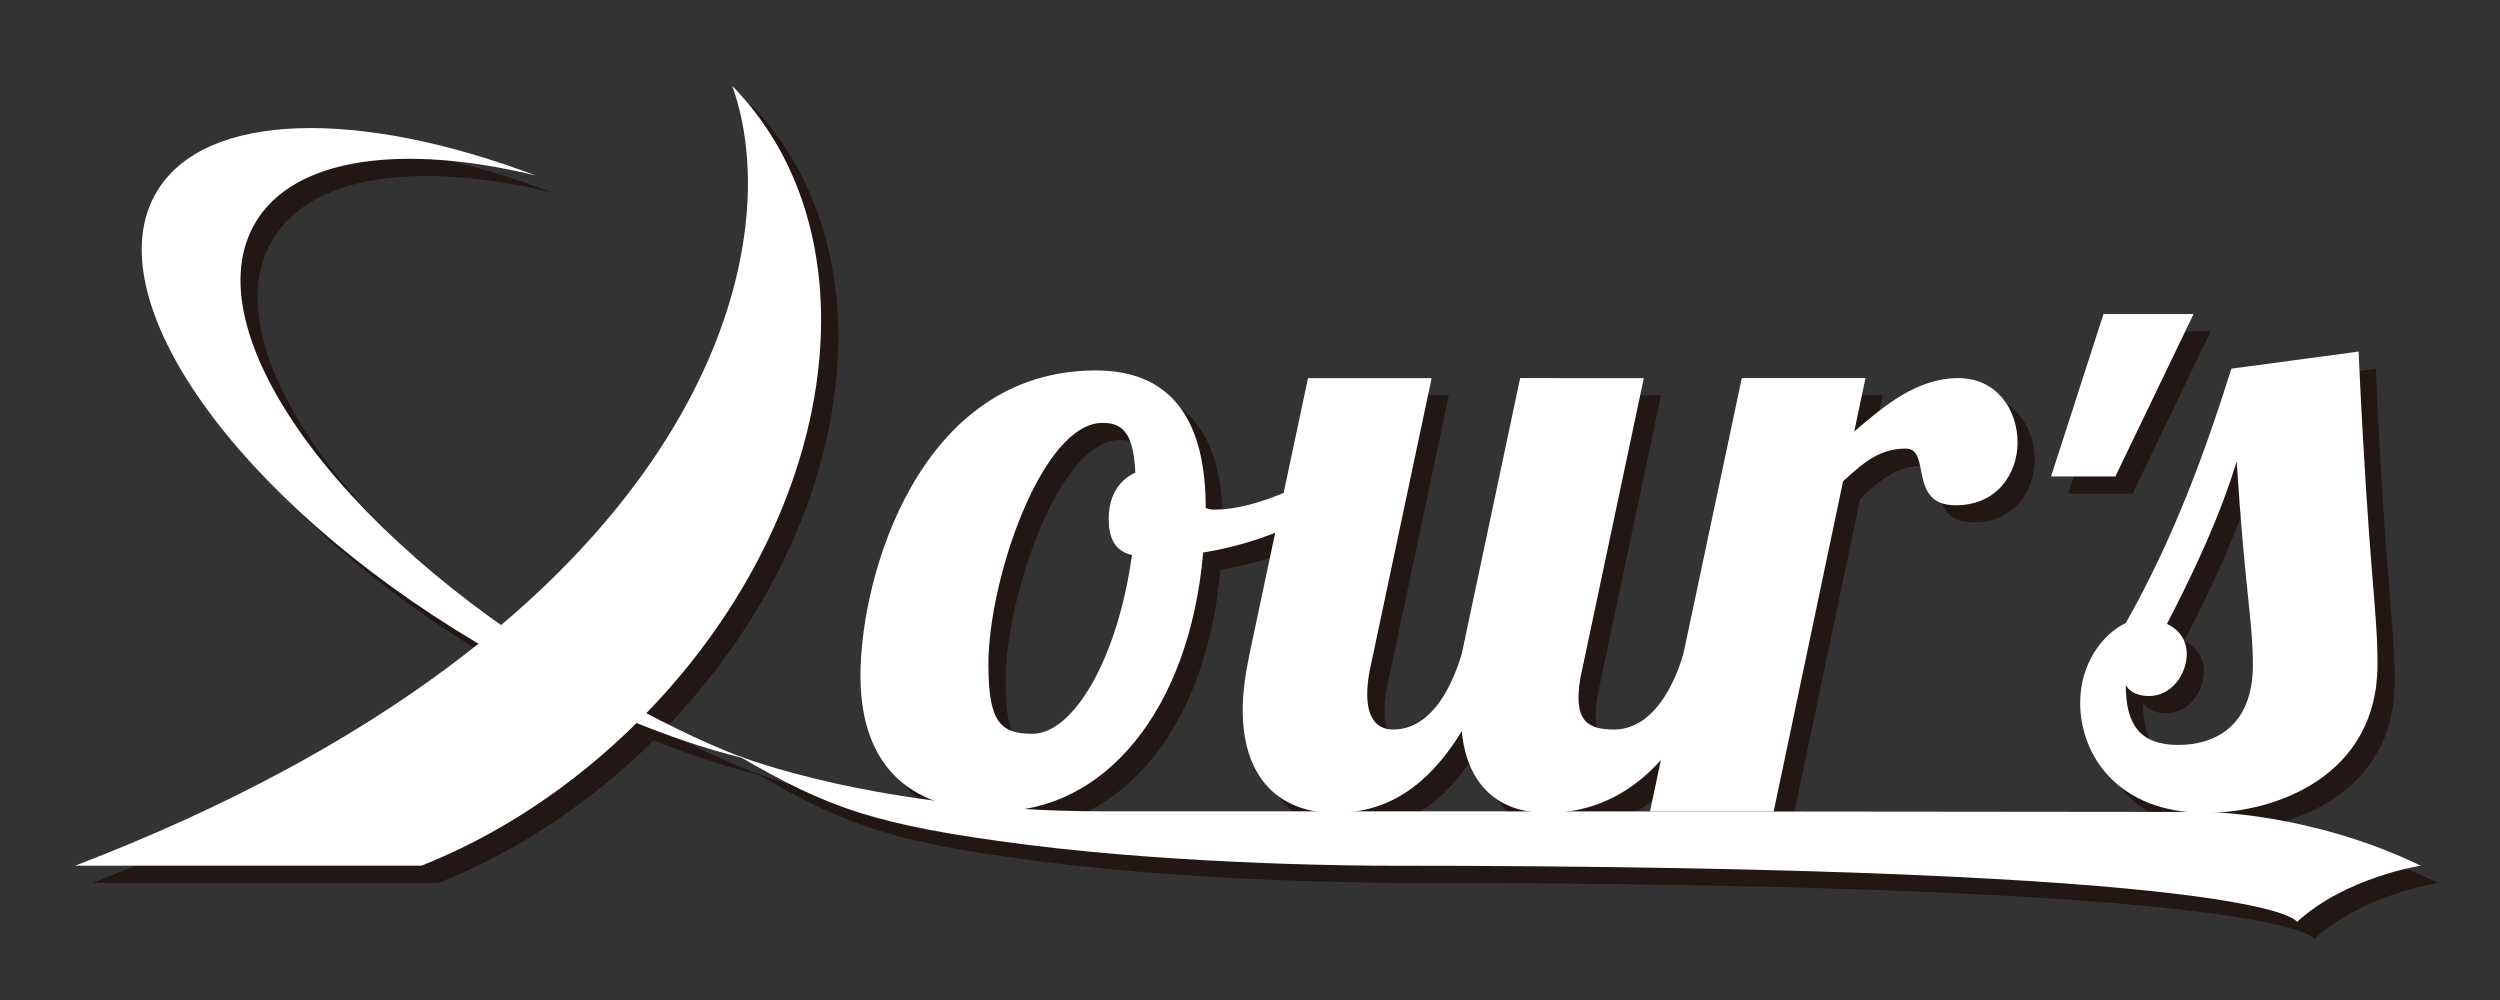 <?xml version="1.0" encoding="utf-8"?>
<!-- Generator: Adobe Illustrator 16.0.0, SVG Export Plug-In . SVG Version: 6.00 Build 0)  -->
<!DOCTYPE svg PUBLIC "-//W3C//DTD SVG 1.1//EN" "http://www.w3.org/Graphics/SVG/1.1/DTD/svg11.dtd">
<svg version="1.1" xmlns="http://www.w3.org/2000/svg" xmlns:xlink="http://www.w3.org/1999/xlink" x="0px" y="0px" width="165px"
	 height="66px" viewBox="0 0 165 66" enable-background="new 0 0 165 66" xml:space="preserve">
<rect x="0" y="0" width="165" height="66" fill="#333333" stroke="none"/>
<g id="レイヤー_2" display="none">
	<rect x="-51.504" y="-102.754" display="inline" fill="#00A0E9" width="267.008" height="267.008"/>
</g>
<g id="レイヤー_1">
	<g>
		<g>
			<path fill="#4D73B6" d="M265.387-10.97c-14.689-7.413-23.939-18.696-20.654-25.206c1.426-2.824,4.977-4.283,9.734-4.426
				c-10.664-3.197-19.715-2.445-22.217,2.512c-3.285,6.508,5.961,17.795,20.652,25.204c8.32,4.199,16.596,6.252,22.813,6.064
				C272.379-7.821,268.887-9.204,265.387-10.97z"/>
			<path fill="#003A84" d="M271.547-43.285c3.754,10.516-5.248,26.769-21.795,38.161c-5.854,4.029-11.938,6.955-18.09,9.287h20.832
				c4.938-2.367,9.439-5.279,13.402-9.23C277.965-17.099,280.471-34.164,271.547-43.285z"/>
			
				<radialGradient id="SVGID_1_" cx="-288.563" cy="530.89" r="9.534" gradientTransform="matrix(0.413 0 0 0.413 377.304 -258.866)" gradientUnits="userSpaceOnUse">
				<stop  offset="0" style="stop-color:#FFFFFF"/>
				<stop  offset="1" style="stop-color:#627DB6"/>
			</radialGradient>
			<circle fill="url(#SVGID_1_)" cx="257.983" cy="-39.344" r="3.942"/>
		</g>
	</g>
	<g>
		<g>
			<path fill="#221714" d="M80.712,34.654c0.23,0.114,0.456,0.114,0.626,0.114c2.612,0,6.297-1.702,8.73-3.405l0.516,1.535
				c-2.155,2.32-5.9,4.021-10.041,4.704c-0.907,10.49-6.578,17.068-13.553,17.068c-5.272,0-9.065-2.5-9.065-8.959
				c0-6.521,3.853-20.128,15.53-20.128C78.333,25.584,80.712,28.7,80.712,34.654z M75.841,37.768
				c-1.194-0.278-1.534-1.243-1.534-2.374c0-1.589,0.736-2.612,1.76-3.065c-0.117-2.376-0.679-3.288-2.156-3.288
				c-4.026,0-7.542,10.377-7.542,15.934c0,3.743,0.739,4.591,2.894,4.591C72.037,49.564,74.929,44.466,75.841,37.768z"/>
			<path fill="#221714" d="M109.626,26.089l-4.078,19.28c-0.173,0.739-0.232,1.307-0.232,1.813c0,1.585,0.743,2.101,2.33,2.101
				c2.209,0,3.741-2.155,4.594-4.99h2.378c-3.23,9.246-8.33,10.491-11.393,10.491c-3.23,0-5.278-1.868-5.614-5.393
				c-2.835,4.653-6.011,5.393-8.395,5.393c-3.404,0-6.063-2.043-6.063-6.804c0-1.081,0.166-2.328,0.45-3.688l3.859-18.203h8.161
				l-4.083,19.28c-0.113,0.567-0.168,1.079-0.168,1.59c0,1.303,0.45,2.323,1.705,2.323c2.203,0,3.681-2.155,4.533-4.99l3.854-18.203
				H109.626z"/>
			<path fill="#221714" d="M124.255,26.089l-0.739,3.519c1.992-1.703,4.143-3.519,6.863-3.519c2.553,0,3.915,2.101,3.915,4.256
				c0,1.983-1.303,4.138-4.083,4.138c-3.183,0-1.591-3.741-3.285-3.741c-1.705,0-2.731,0.853-4.148,2.156l-4.582,21.797
				l-8.162-0.005l6.06-28.602H124.255z"/>
			<path fill="#221714" d="M139.963,21.864h5.945l-5.159,10.716h-4.246L139.963,21.864z"/>
			<path fill="#221714" d="M156.801,24.338c0.673,14.682,1.249,16.897,1.249,20.636c0,7.371-6.69,9.81-11.344,9.81
				c-5.782,0-8.28-3.801-8.28-7.264c0-2.604,1.478-4.531,3.009-5.267c3.176-5.614,5.218-11.228,6.972-16.786L156.801,24.338z
				 M142.965,47.072c-0.563,0-1.243-0.174-1.53-0.736c0,2.661,0.967,3.964,3.463,3.964c2.488,0,4.926-1.303,4.926-5.269
				c0-2.951-0.505-4.708-1.07-13.437c-1.135,3.684-2.726,7.085-4.599,10.716c0.743,0.34,1.304,1.016,1.304,1.981
				C145.458,45.651,144.442,47.072,142.965,47.072z"/>
			<path fill="#221714" d="M39.111,45.573c-15.836-9.415-25.292-22.731-21.119-29.749c2.557-4.315,9.692-5.235,18.478-3.114
				c0.005,0,0.008,0,0.008,0C24.814,8.312,14.65,8.455,11.473,13.798c-4.172,7.015,5.286,20.34,21.12,29.75
				c6.101,3.624,12.25,6.342,17.752,7.661C46.696,49.833,42.893,47.821,39.111,45.573z"/>
			<path fill="#221714" d="M49.463,6.805c4.124,11.533-2.875,35.93-43.371,51.464h22.856c5.031-1.998,9.969-5.197,14.316-9.532
				C56.508,35.534,59.255,16.809,49.463,6.805z"/>
			<path fill="#221714" d="M49.846,51.009c0,0,9.141,3.654,23.924,3.671c15.099,0.011,17.14-0.022,72.948,0.044
				c0,0,6.885,0.021,14.188,3.545c0,0-4.989,0.766-8.167,3.717c0,0-1.113-3.717-60.574-3.717c0,0-12.424,0-23.298-1.388
				C58.854,55.603,55.778,54.462,49.846,51.009z"/>
		</g>
		<g>
			<g>
				<g>
					<path fill="#FFFFFF" d="M79.578,33.521c0.23,0.114,0.456,0.114,0.626,0.114c2.612,0,6.297-1.703,8.73-3.405l0.516,1.534
						c-2.155,2.321-5.9,4.021-10.041,4.705c-0.907,10.49-6.578,17.068-13.553,17.068c-5.272,0-9.065-2.5-9.065-8.959
						c0-6.521,3.853-20.128,15.53-20.128C77.2,24.45,79.578,27.566,79.578,33.521z M74.707,36.634
						c-1.194-0.278-1.534-1.243-1.534-2.374c0-1.59,0.736-2.613,1.76-3.065c-0.117-2.376-0.679-3.288-2.156-3.288
						c-4.026,0-7.542,10.377-7.542,15.934c0,3.743,0.739,4.591,2.894,4.591C70.903,48.431,73.795,43.332,74.707,36.634z"/>
					<path fill="#FFFFFF" d="M108.492,24.955l-4.078,19.28c-0.173,0.739-0.232,1.307-0.232,1.813c0,1.585,0.743,2.101,2.33,2.101
						c2.209,0,3.741-2.155,4.594-4.99h2.378c-3.23,9.246-8.33,10.491-11.393,10.491c-3.23,0-5.278-1.868-5.614-5.393
						c-2.835,4.653-6.011,5.393-8.395,5.393c-3.404,0-6.063-2.043-6.063-6.804c0-1.081,0.166-2.328,0.45-3.688l3.859-18.203h8.161
						l-4.083,19.28c-0.113,0.567-0.168,1.079-0.168,1.59c0,1.303,0.45,2.323,1.705,2.323c2.203,0,3.681-2.155,4.533-4.99
						l3.854-18.203H108.492z"/>
					<path fill="#FFFFFF" d="M123.121,24.955l-0.739,3.519c1.992-1.703,4.143-3.519,6.863-3.519c2.553,0,3.915,2.101,3.915,4.256
						c0,1.983-1.303,4.138-4.083,4.138c-3.183,0-1.591-3.741-3.285-3.741c-1.705,0-2.731,0.853-4.148,2.155l-4.582,21.798
						l-8.162-0.005l6.06-28.602H123.121z"/>
					<path fill="#FFFFFF" d="M138.829,20.73h5.945l-5.159,10.716h-4.246L138.829,20.73z"/>
					<path fill="#FFFFFF" d="M155.667,23.204c0.673,14.682,1.249,16.897,1.249,20.636c0,7.371-6.69,9.81-11.344,9.81
						c-5.782,0-8.28-3.801-8.28-7.264c0-2.604,1.478-4.531,3.009-5.267c3.176-5.614,5.218-11.228,6.972-16.786L155.667,23.204z
						 M141.831,45.938c-0.563,0-1.243-0.174-1.53-0.736c0,2.661,0.967,3.964,3.463,3.964c2.488,0,4.926-1.303,4.926-5.269
						c0-2.951-0.505-4.708-1.07-13.437c-1.135,3.684-2.726,7.085-4.599,10.716c0.743,0.34,1.304,1.016,1.304,1.981
						C144.324,44.518,143.309,45.938,141.831,45.938z"/>
				</g>
				<g>
					<path fill="#FFFFFF" d="M37.978,44.439C22.142,35.024,12.686,21.708,16.858,14.69c2.557-4.315,9.692-5.235,18.478-3.114
						c0.005,0,0.008,0,0.008,0c-11.664-4.399-21.828-4.255-25.005,1.088c-4.172,7.015,5.286,20.34,21.12,29.75
						c6.101,3.624,12.25,6.342,17.752,7.661C45.563,48.699,41.759,46.688,37.978,44.439z"/>
					<path fill="#FFFFFF" d="M48.33,5.671c4.124,11.533-2.875,35.93-43.371,51.464h22.856c5.031-1.998,9.969-5.197,14.316-9.532
						C55.375,34.4,58.122,15.675,48.33,5.671z"/>
				</g>
				<path fill="#FFFFFF" d="M48.712,49.875c0,0,9.141,3.654,23.924,3.671c15.099,0.011,17.14-0.022,72.948,0.044
					c0,0,6.885,0.021,14.188,3.545c0,0-4.989,0.766-8.167,3.717c0,0-1.113-3.717-60.574-3.717c0,0-12.424,0-23.298-1.388
					C57.72,54.469,54.644,53.328,48.712,49.875z"/>
			</g>
		</g>
	</g>
	<g>
	</g>
	<g>
	</g>
	<g>
	</g>
	<g>
	</g>
	<g>
	</g>
	<g>
	</g>
</g>
</svg>
